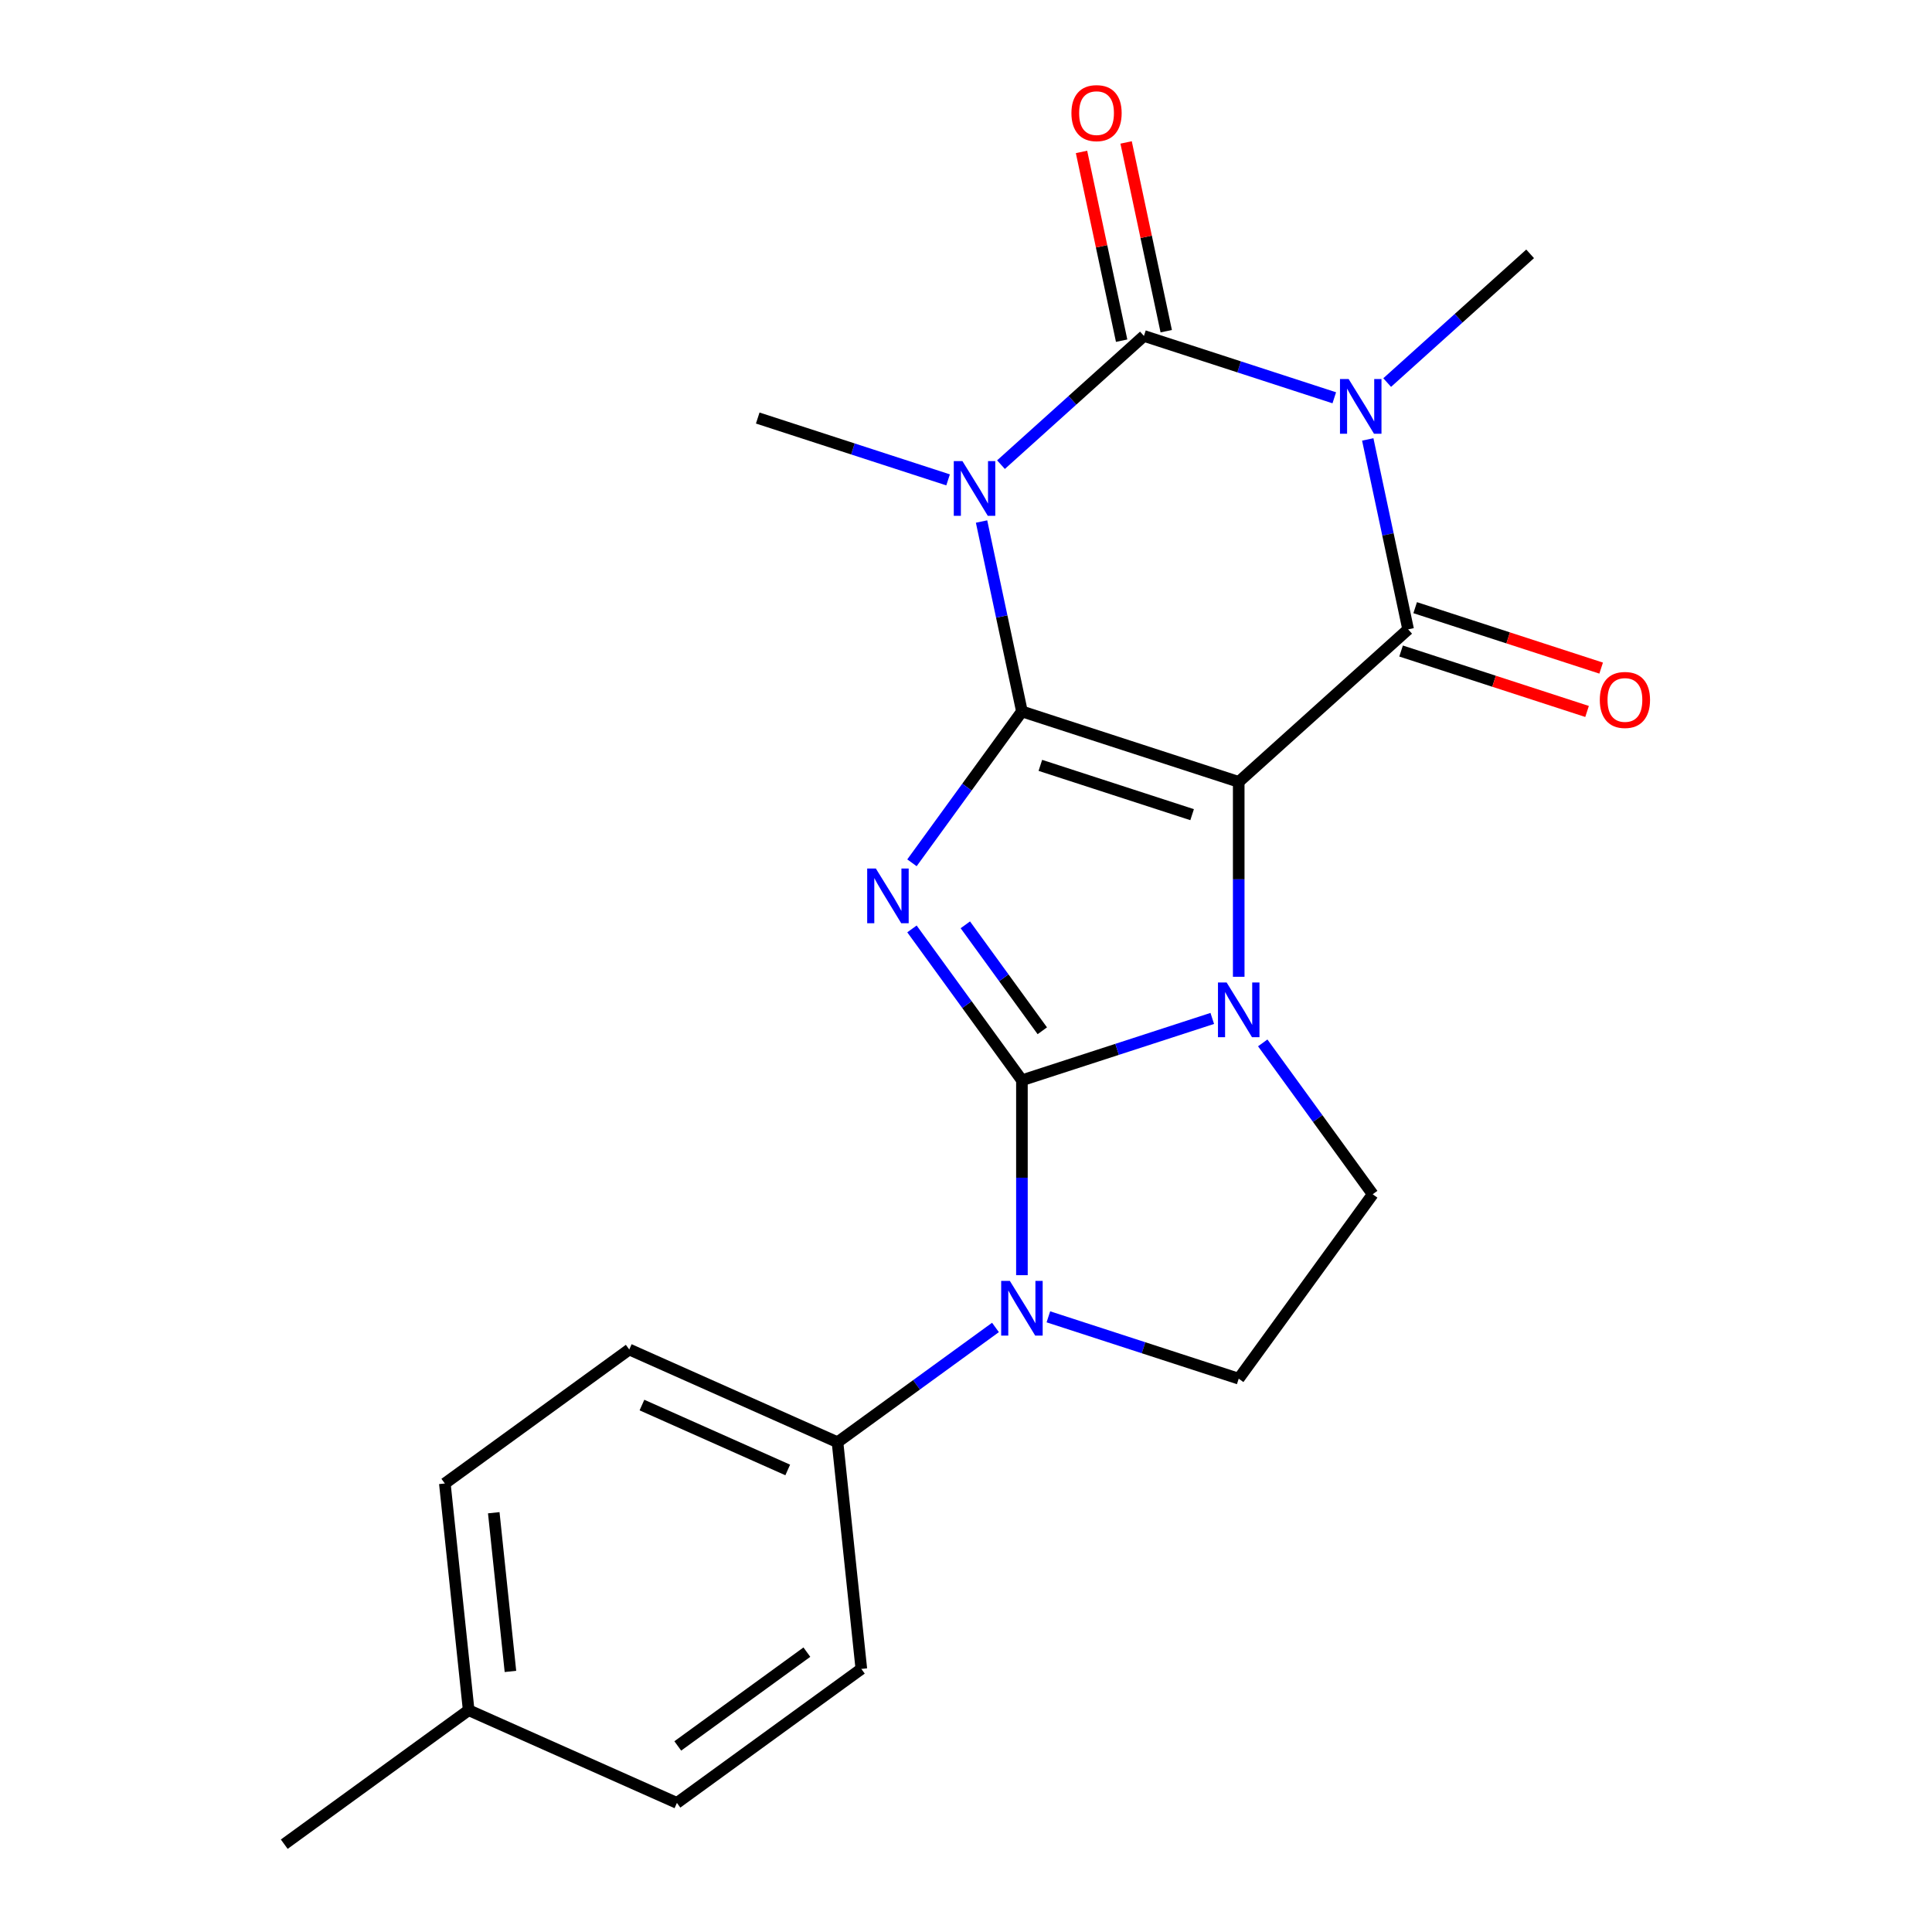<?xml version='1.0' encoding='iso-8859-1'?>
<svg version='1.1' baseProfile='full'
              xmlns='http://www.w3.org/2000/svg'
                      xmlns:rdkit='http://www.rdkit.org/xml'
                      xmlns:xlink='http://www.w3.org/1999/xlink'
                  xml:space='preserve'
width='1000px' height='1000px' viewBox='0 0 1000 1000'>
<!-- END OF HEADER -->
<rect style='opacity:1.0;fill:#FFFFFF;stroke:none' width='1000' height='1000' x='0' y='0'> </rect>
<path class='bond-0' d='M 528.946,368.24 L 641.16,404.701' style='fill:none;fill-rule:evenodd;stroke:#000000;stroke-width:6px;stroke-linecap:butt;stroke-linejoin:miter;stroke-opacity:1' />
<path class='bond-0' d='M 538.486,396.152 L 617.036,421.674' style='fill:none;fill-rule:evenodd;stroke:#000000;stroke-width:6px;stroke-linecap:butt;stroke-linejoin:miter;stroke-opacity:1' />
<path class='bond-2' d='M 528.946,368.24 L 500.486,407.413' style='fill:none;fill-rule:evenodd;stroke:#000000;stroke-width:6px;stroke-linecap:butt;stroke-linejoin:miter;stroke-opacity:1' />
<path class='bond-2' d='M 500.486,407.413 L 472.026,446.585' style='fill:none;fill-rule:evenodd;stroke:#0000FF;stroke-width:6px;stroke-linecap:butt;stroke-linejoin:miter;stroke-opacity:1' />
<path class='bond-4' d='M 528.946,368.24 L 518.499,319.09' style='fill:none;fill-rule:evenodd;stroke:#000000;stroke-width:6px;stroke-linecap:butt;stroke-linejoin:miter;stroke-opacity:1' />
<path class='bond-4' d='M 518.499,319.09 L 508.052,269.94' style='fill:none;fill-rule:evenodd;stroke:#0000FF;stroke-width:6px;stroke-linecap:butt;stroke-linejoin:miter;stroke-opacity:1' />
<path class='bond-3' d='M 641.16,404.701 L 641.16,455.14' style='fill:none;fill-rule:evenodd;stroke:#000000;stroke-width:6px;stroke-linecap:butt;stroke-linejoin:miter;stroke-opacity:1' />
<path class='bond-3' d='M 641.16,455.14 L 641.16,505.579' style='fill:none;fill-rule:evenodd;stroke:#0000FF;stroke-width:6px;stroke-linecap:butt;stroke-linejoin:miter;stroke-opacity:1' />
<path class='bond-7' d='M 641.16,404.701 L 728.843,325.751' style='fill:none;fill-rule:evenodd;stroke:#000000;stroke-width:6px;stroke-linecap:butt;stroke-linejoin:miter;stroke-opacity:1' />
<path class='bond-1' d='M 528.946,559.149 L 500.486,519.977' style='fill:none;fill-rule:evenodd;stroke:#000000;stroke-width:6px;stroke-linecap:butt;stroke-linejoin:miter;stroke-opacity:1' />
<path class='bond-1' d='M 500.486,519.977 L 472.026,480.804' style='fill:none;fill-rule:evenodd;stroke:#0000FF;stroke-width:6px;stroke-linecap:butt;stroke-linejoin:miter;stroke-opacity:1' />
<path class='bond-1' d='M 539.499,533.527 L 519.577,506.107' style='fill:none;fill-rule:evenodd;stroke:#000000;stroke-width:6px;stroke-linecap:butt;stroke-linejoin:miter;stroke-opacity:1' />
<path class='bond-1' d='M 519.577,506.107 L 499.655,478.686' style='fill:none;fill-rule:evenodd;stroke:#0000FF;stroke-width:6px;stroke-linecap:butt;stroke-linejoin:miter;stroke-opacity:1' />
<path class='bond-8' d='M 528.946,559.149 L 528.946,609.589' style='fill:none;fill-rule:evenodd;stroke:#000000;stroke-width:6px;stroke-linecap:butt;stroke-linejoin:miter;stroke-opacity:1' />
<path class='bond-8' d='M 528.946,609.589 L 528.946,660.028' style='fill:none;fill-rule:evenodd;stroke:#0000FF;stroke-width:6px;stroke-linecap:butt;stroke-linejoin:miter;stroke-opacity:1' />
<path class='bond-23' d='M 528.946,559.149 L 578.208,543.143' style='fill:none;fill-rule:evenodd;stroke:#000000;stroke-width:6px;stroke-linecap:butt;stroke-linejoin:miter;stroke-opacity:1' />
<path class='bond-23' d='M 578.208,543.143 L 627.47,527.137' style='fill:none;fill-rule:evenodd;stroke:#0000FF;stroke-width:6px;stroke-linecap:butt;stroke-linejoin:miter;stroke-opacity:1' />
<path class='bond-9' d='M 653.591,539.799 L 682.052,578.971' style='fill:none;fill-rule:evenodd;stroke:#0000FF;stroke-width:6px;stroke-linecap:butt;stroke-linejoin:miter;stroke-opacity:1' />
<path class='bond-9' d='M 682.052,578.971 L 710.512,618.144' style='fill:none;fill-rule:evenodd;stroke:#000000;stroke-width:6px;stroke-linecap:butt;stroke-linejoin:miter;stroke-opacity:1' />
<path class='bond-6' d='M 518.105,240.504 L 555.101,207.192' style='fill:none;fill-rule:evenodd;stroke:#0000FF;stroke-width:6px;stroke-linecap:butt;stroke-linejoin:miter;stroke-opacity:1' />
<path class='bond-6' d='M 555.101,207.192 L 592.098,173.88' style='fill:none;fill-rule:evenodd;stroke:#000000;stroke-width:6px;stroke-linecap:butt;stroke-linejoin:miter;stroke-opacity:1' />
<path class='bond-14' d='M 490.726,248.382 L 441.464,232.376' style='fill:none;fill-rule:evenodd;stroke:#0000FF;stroke-width:6px;stroke-linecap:butt;stroke-linejoin:miter;stroke-opacity:1' />
<path class='bond-14' d='M 441.464,232.376 L 392.202,216.369' style='fill:none;fill-rule:evenodd;stroke:#000000;stroke-width:6px;stroke-linecap:butt;stroke-linejoin:miter;stroke-opacity:1' />
<path class='bond-5' d='M 690.622,205.893 L 641.36,189.886' style='fill:none;fill-rule:evenodd;stroke:#0000FF;stroke-width:6px;stroke-linecap:butt;stroke-linejoin:miter;stroke-opacity:1' />
<path class='bond-5' d='M 641.36,189.886 L 592.098,173.88' style='fill:none;fill-rule:evenodd;stroke:#000000;stroke-width:6px;stroke-linecap:butt;stroke-linejoin:miter;stroke-opacity:1' />
<path class='bond-15' d='M 718.001,198.014 L 754.998,164.703' style='fill:none;fill-rule:evenodd;stroke:#0000FF;stroke-width:6px;stroke-linecap:butt;stroke-linejoin:miter;stroke-opacity:1' />
<path class='bond-15' d='M 754.998,164.703 L 791.994,131.391' style='fill:none;fill-rule:evenodd;stroke:#000000;stroke-width:6px;stroke-linecap:butt;stroke-linejoin:miter;stroke-opacity:1' />
<path class='bond-22' d='M 707.948,227.45 L 718.396,276.601' style='fill:none;fill-rule:evenodd;stroke:#0000FF;stroke-width:6px;stroke-linecap:butt;stroke-linejoin:miter;stroke-opacity:1' />
<path class='bond-22' d='M 718.396,276.601 L 728.843,325.751' style='fill:none;fill-rule:evenodd;stroke:#000000;stroke-width:6px;stroke-linecap:butt;stroke-linejoin:miter;stroke-opacity:1' />
<path class='bond-12' d='M 603.639,171.427 L 593.255,122.577' style='fill:none;fill-rule:evenodd;stroke:#000000;stroke-width:6px;stroke-linecap:butt;stroke-linejoin:miter;stroke-opacity:1' />
<path class='bond-12' d='M 593.255,122.577 L 582.872,73.727' style='fill:none;fill-rule:evenodd;stroke:#FF0000;stroke-width:6px;stroke-linecap:butt;stroke-linejoin:miter;stroke-opacity:1' />
<path class='bond-12' d='M 580.557,176.333 L 570.173,127.483' style='fill:none;fill-rule:evenodd;stroke:#000000;stroke-width:6px;stroke-linecap:butt;stroke-linejoin:miter;stroke-opacity:1' />
<path class='bond-12' d='M 570.173,127.483 L 559.79,78.633' style='fill:none;fill-rule:evenodd;stroke:#FF0000;stroke-width:6px;stroke-linecap:butt;stroke-linejoin:miter;stroke-opacity:1' />
<path class='bond-13' d='M 725.197,336.972 L 773.329,352.611' style='fill:none;fill-rule:evenodd;stroke:#000000;stroke-width:6px;stroke-linecap:butt;stroke-linejoin:miter;stroke-opacity:1' />
<path class='bond-13' d='M 773.329,352.611 L 821.461,368.25' style='fill:none;fill-rule:evenodd;stroke:#FF0000;stroke-width:6px;stroke-linecap:butt;stroke-linejoin:miter;stroke-opacity:1' />
<path class='bond-13' d='M 732.489,314.529 L 780.621,330.168' style='fill:none;fill-rule:evenodd;stroke:#000000;stroke-width:6px;stroke-linecap:butt;stroke-linejoin:miter;stroke-opacity:1' />
<path class='bond-13' d='M 780.621,330.168 L 828.753,345.808' style='fill:none;fill-rule:evenodd;stroke:#FF0000;stroke-width:6px;stroke-linecap:butt;stroke-linejoin:miter;stroke-opacity:1' />
<path class='bond-10' d='M 542.636,681.586 L 591.898,697.592' style='fill:none;fill-rule:evenodd;stroke:#0000FF;stroke-width:6px;stroke-linecap:butt;stroke-linejoin:miter;stroke-opacity:1' />
<path class='bond-10' d='M 591.898,697.592 L 641.16,713.598' style='fill:none;fill-rule:evenodd;stroke:#000000;stroke-width:6px;stroke-linecap:butt;stroke-linejoin:miter;stroke-opacity:1' />
<path class='bond-11' d='M 515.257,687.084 L 474.374,716.787' style='fill:none;fill-rule:evenodd;stroke:#0000FF;stroke-width:6px;stroke-linecap:butt;stroke-linejoin:miter;stroke-opacity:1' />
<path class='bond-11' d='M 474.374,716.787 L 433.492,746.49' style='fill:none;fill-rule:evenodd;stroke:#000000;stroke-width:6px;stroke-linecap:butt;stroke-linejoin:miter;stroke-opacity:1' />
<path class='bond-24' d='M 710.512,618.144 L 641.16,713.598' style='fill:none;fill-rule:evenodd;stroke:#000000;stroke-width:6px;stroke-linecap:butt;stroke-linejoin:miter;stroke-opacity:1' />
<path class='bond-16' d='M 433.492,746.49 L 325.704,698.5' style='fill:none;fill-rule:evenodd;stroke:#000000;stroke-width:6px;stroke-linecap:butt;stroke-linejoin:miter;stroke-opacity:1' />
<path class='bond-16' d='M 407.726,760.849 L 332.274,727.256' style='fill:none;fill-rule:evenodd;stroke:#000000;stroke-width:6px;stroke-linecap:butt;stroke-linejoin:miter;stroke-opacity:1' />
<path class='bond-17' d='M 433.492,746.49 L 445.825,863.832' style='fill:none;fill-rule:evenodd;stroke:#000000;stroke-width:6px;stroke-linecap:butt;stroke-linejoin:miter;stroke-opacity:1' />
<path class='bond-18' d='M 325.704,698.5 L 230.249,767.851' style='fill:none;fill-rule:evenodd;stroke:#000000;stroke-width:6px;stroke-linecap:butt;stroke-linejoin:miter;stroke-opacity:1' />
<path class='bond-19' d='M 445.825,863.832 L 350.37,933.184' style='fill:none;fill-rule:evenodd;stroke:#000000;stroke-width:6px;stroke-linecap:butt;stroke-linejoin:miter;stroke-opacity:1' />
<path class='bond-19' d='M 417.636,855.144 L 350.818,903.69' style='fill:none;fill-rule:evenodd;stroke:#000000;stroke-width:6px;stroke-linecap:butt;stroke-linejoin:miter;stroke-opacity:1' />
<path class='bond-25' d='M 230.249,767.851 L 242.582,885.194' style='fill:none;fill-rule:evenodd;stroke:#000000;stroke-width:6px;stroke-linecap:butt;stroke-linejoin:miter;stroke-opacity:1' />
<path class='bond-25' d='M 255.568,782.986 L 264.201,865.126' style='fill:none;fill-rule:evenodd;stroke:#000000;stroke-width:6px;stroke-linecap:butt;stroke-linejoin:miter;stroke-opacity:1' />
<path class='bond-20' d='M 350.37,933.184 L 242.582,885.194' style='fill:none;fill-rule:evenodd;stroke:#000000;stroke-width:6px;stroke-linecap:butt;stroke-linejoin:miter;stroke-opacity:1' />
<path class='bond-21' d='M 242.582,885.194 L 147.128,954.545' style='fill:none;fill-rule:evenodd;stroke:#000000;stroke-width:6px;stroke-linecap:butt;stroke-linejoin:miter;stroke-opacity:1' />
<path  class='atom-3' d='M 453.335 449.535
L 462.615 464.535
Q 463.535 466.015, 465.015 468.695
Q 466.495 471.375, 466.575 471.535
L 466.575 449.535
L 470.335 449.535
L 470.335 477.855
L 466.455 477.855
L 456.495 461.455
Q 455.335 459.535, 454.095 457.335
Q 452.895 455.135, 452.535 454.455
L 452.535 477.855
L 448.855 477.855
L 448.855 449.535
L 453.335 449.535
' fill='#0000FF'/>
<path  class='atom-4' d='M 634.9 508.529
L 644.18 523.529
Q 645.1 525.009, 646.58 527.689
Q 648.06 530.369, 648.14 530.529
L 648.14 508.529
L 651.9 508.529
L 651.9 536.849
L 648.02 536.849
L 638.06 520.449
Q 636.9 518.529, 635.66 516.329
Q 634.46 514.129, 634.1 513.449
L 634.1 536.849
L 630.42 536.849
L 630.42 508.529
L 634.9 508.529
' fill='#0000FF'/>
<path  class='atom-5' d='M 498.155 238.67
L 507.435 253.67
Q 508.355 255.15, 509.835 257.83
Q 511.315 260.51, 511.395 260.67
L 511.395 238.67
L 515.155 238.67
L 515.155 266.99
L 511.275 266.99
L 501.315 250.59
Q 500.155 248.67, 498.915 246.47
Q 497.715 244.27, 497.355 243.59
L 497.355 266.99
L 493.675 266.99
L 493.675 238.67
L 498.155 238.67
' fill='#0000FF'/>
<path  class='atom-6' d='M 698.052 196.181
L 707.332 211.181
Q 708.252 212.661, 709.732 215.341
Q 711.212 218.021, 711.292 218.181
L 711.292 196.181
L 715.052 196.181
L 715.052 224.501
L 711.172 224.501
L 701.212 208.101
Q 700.052 206.181, 698.812 203.981
Q 697.612 201.781, 697.252 201.101
L 697.252 224.501
L 693.572 224.501
L 693.572 196.181
L 698.052 196.181
' fill='#0000FF'/>
<path  class='atom-9' d='M 522.686 662.978
L 531.966 677.978
Q 532.886 679.458, 534.366 682.138
Q 535.846 684.818, 535.926 684.978
L 535.926 662.978
L 539.686 662.978
L 539.686 691.298
L 535.806 691.298
L 525.846 674.898
Q 524.686 672.978, 523.446 670.778
Q 522.246 668.578, 521.886 667.898
L 521.886 691.298
L 518.206 691.298
L 518.206 662.978
L 522.686 662.978
' fill='#0000FF'/>
<path  class='atom-13' d='M 554.567 58.55
Q 554.567 51.75, 557.927 47.95
Q 561.287 44.15, 567.567 44.15
Q 573.847 44.15, 577.207 47.95
Q 580.567 51.75, 580.567 58.55
Q 580.567 65.43, 577.167 69.35
Q 573.767 73.23, 567.567 73.23
Q 561.327 73.23, 557.927 69.35
Q 554.567 65.47, 554.567 58.55
M 567.567 70.03
Q 571.887 70.03, 574.207 67.15
Q 576.567 64.23, 576.567 58.55
Q 576.567 52.99, 574.207 50.19
Q 571.887 47.35, 567.567 47.35
Q 563.247 47.35, 560.887 50.15
Q 558.567 52.95, 558.567 58.55
Q 558.567 64.27, 560.887 67.15
Q 563.247 70.03, 567.567 70.03
' fill='#FF0000'/>
<path  class='atom-14' d='M 828.056 362.291
Q 828.056 355.491, 831.416 351.691
Q 834.776 347.891, 841.056 347.891
Q 847.336 347.891, 850.696 351.691
Q 854.056 355.491, 854.056 362.291
Q 854.056 369.171, 850.656 373.091
Q 847.256 376.971, 841.056 376.971
Q 834.816 376.971, 831.416 373.091
Q 828.056 369.211, 828.056 362.291
M 841.056 373.771
Q 845.376 373.771, 847.696 370.891
Q 850.056 367.971, 850.056 362.291
Q 850.056 356.731, 847.696 353.931
Q 845.376 351.091, 841.056 351.091
Q 836.736 351.091, 834.376 353.891
Q 832.056 356.691, 832.056 362.291
Q 832.056 368.011, 834.376 370.891
Q 836.736 373.771, 841.056 373.771
' fill='#FF0000'/>
</svg>
